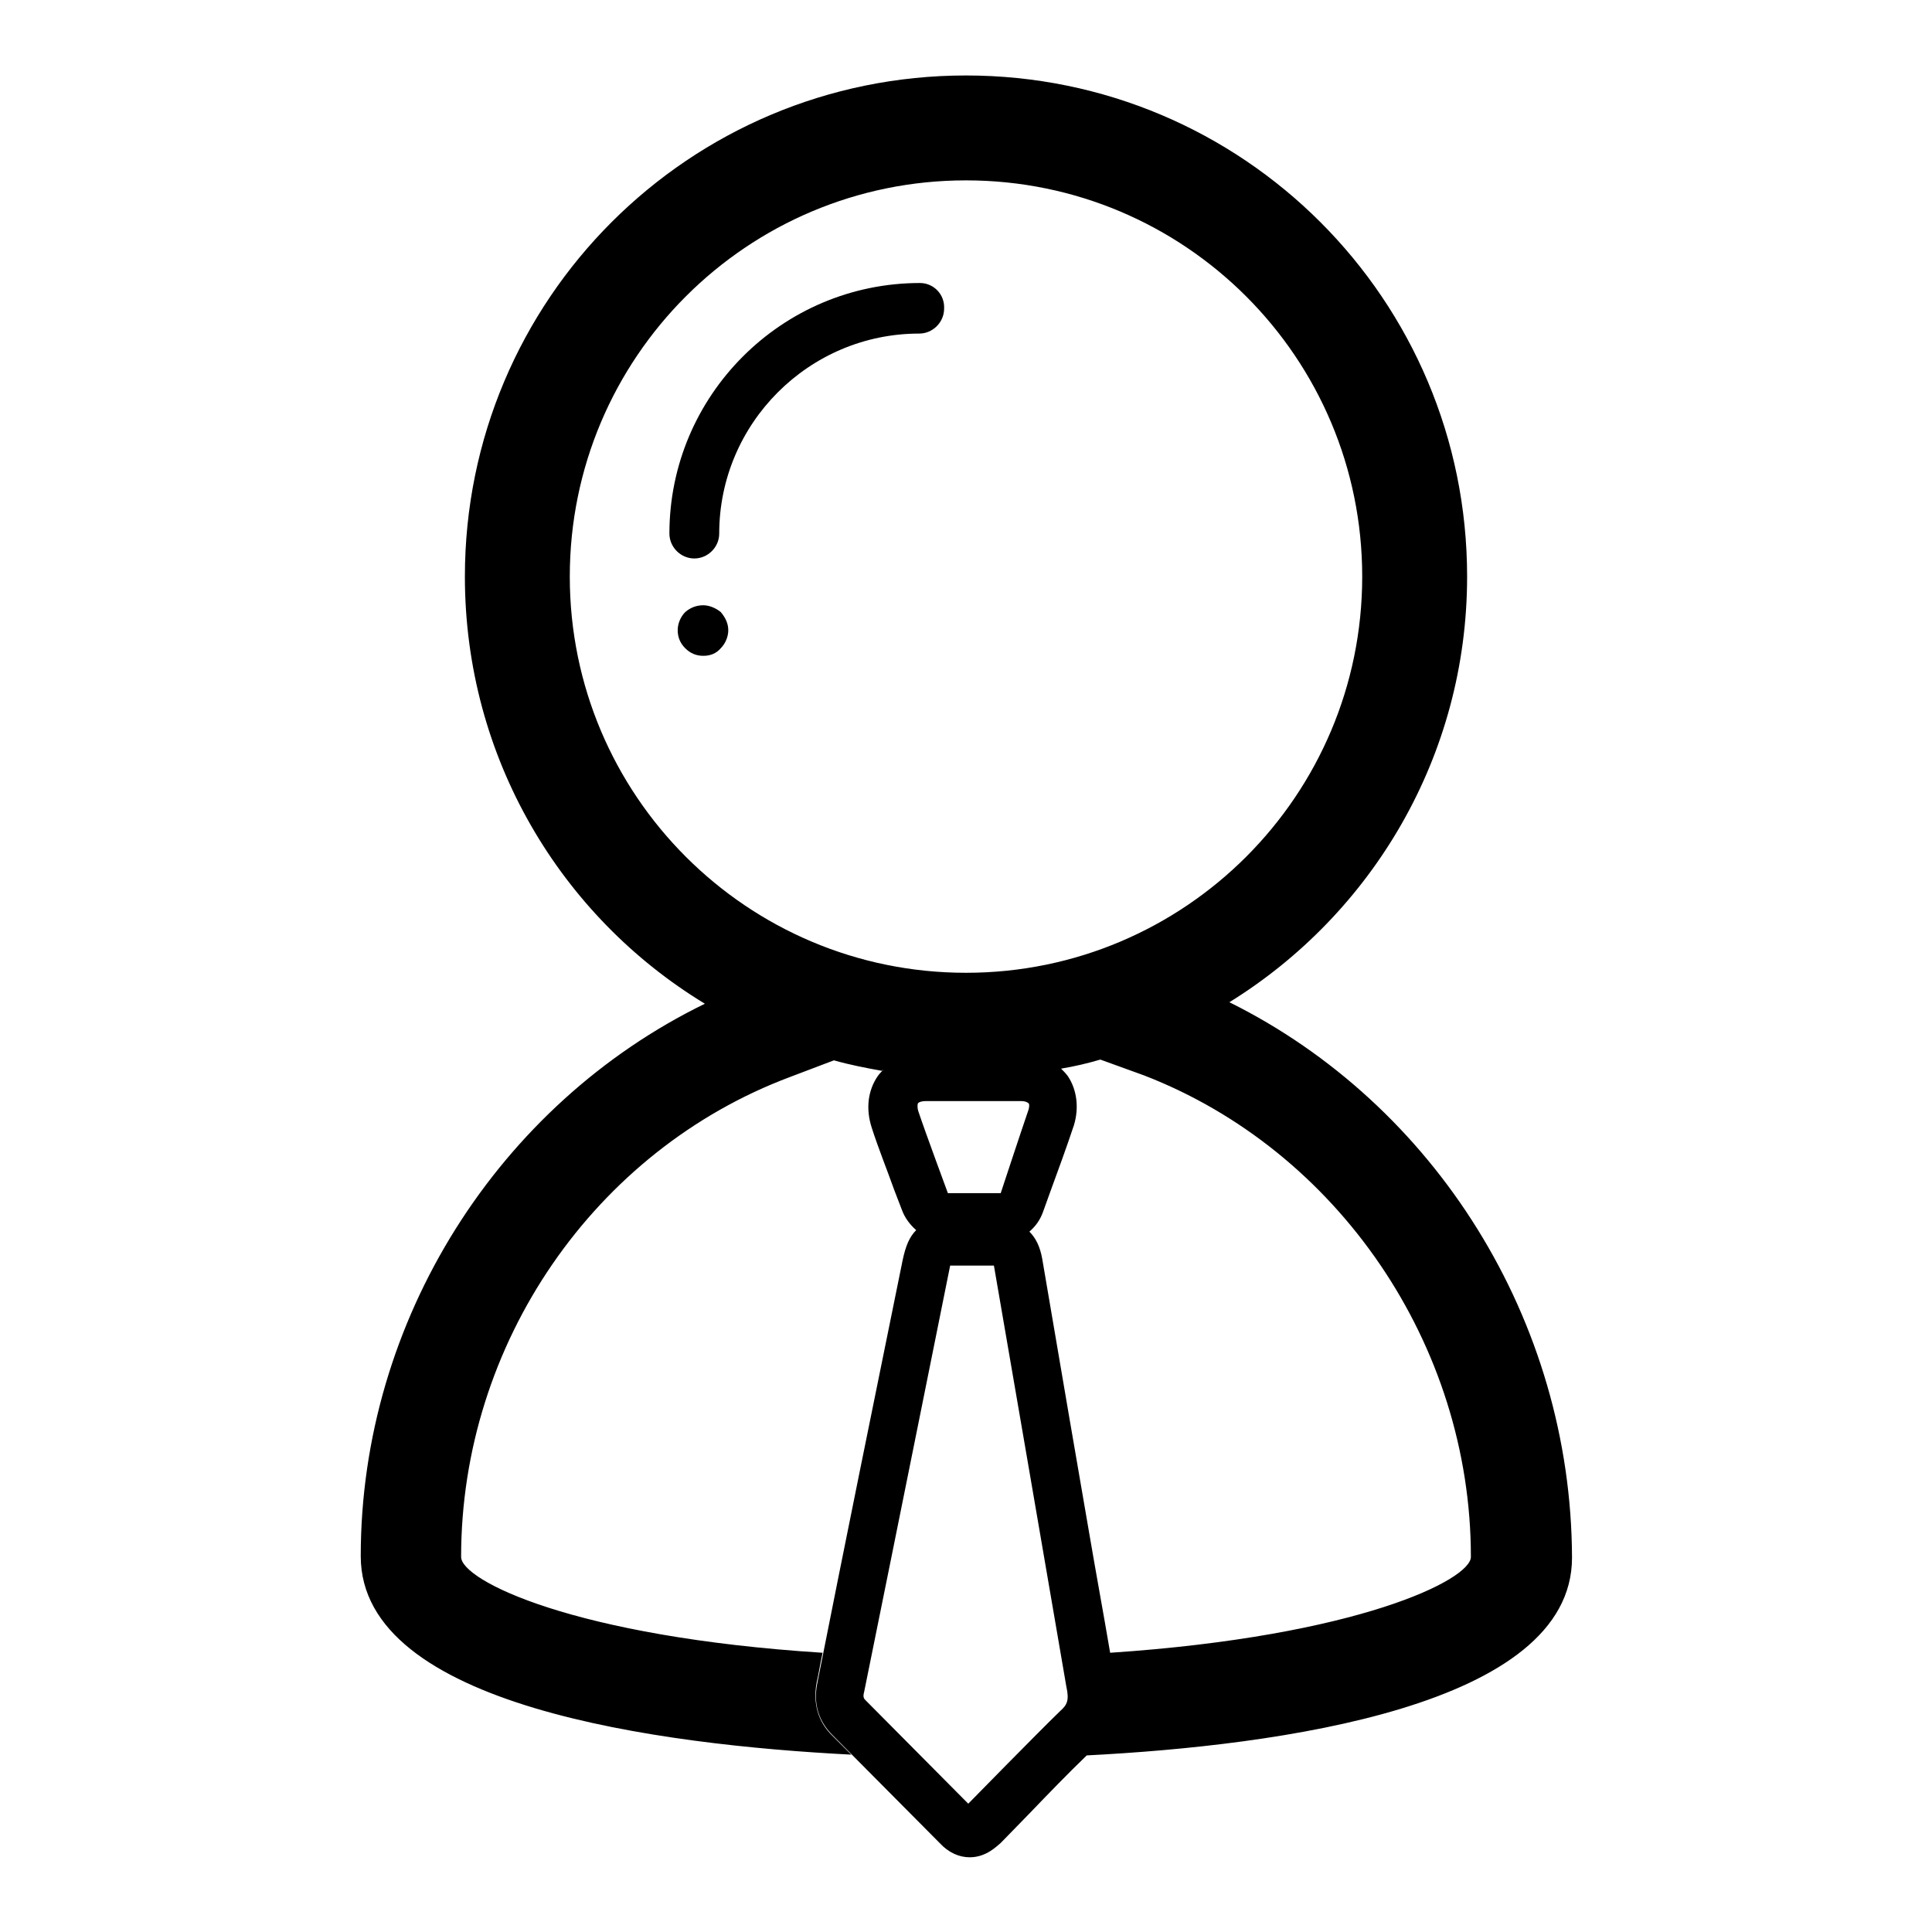 <?xml version="1.0" encoding="utf-8"?>
<!-- Svg Vector Icons : http://www.onlinewebfonts.com/icon -->
<!DOCTYPE svg PUBLIC "-//W3C//DTD SVG 1.1//EN" "http://www.w3.org/Graphics/SVG/1.1/DTD/svg11.dtd">
<svg version="1.1" xmlns="http://www.w3.org/2000/svg" xmlns:xlink="http://www.w3.org/1999/xlink" x="0px" y="0px" viewBox="0 0 256 256" enable-background="new 0 0 256 256" xml:space="preserve">
<g><g><path fill="#000000" d="M93.2,80.2c-0.9,0-1.7,0.3-2.4,0.9c-0.6,0.6-1,1.5-1,2.4c0,0.9,0.3,1.7,1,2.4s1.5,1,2.4,1c0.9,0,1.7-0.3,2.3-1c0.6-0.6,1-1.5,1-2.4c0-0.9-0.4-1.7-1-2.4C94.9,80.6,94,80.2,93.2,80.2z"/><path fill="#000000" d="M121.9,37.5c-18.3,0-33.2,14.9-33.2,33.2c0,1.8,1.5,3.3,3.3,3.3c1.8,0,3.3-1.5,3.3-3.3c0-14.6,11.9-26.5,26.5-26.5c1.8,0,3.3-1.5,3.3-3.3C125.2,39,123.7,37.5,121.9,37.5z"/><path fill="#000000" d="M162.9,132.8c18.9-11.7,31.5-32.6,31.5-56.4c0-36.7-29.7-66.4-66.4-66.4c-36.7,0-66.4,29.7-66.4,66.4c0,24,12.7,45,31.8,56.6c-27.3,13.3-45.6,41.9-45.6,73.2c0,19.9,39.7,25,65,26.3l-2.6-2.6c-1.3-1.3-2.6-3.5-2-6.9c0.3-1.3,0.5-2.7,0.8-4c-33-2.1-47.9-9.6-47.9-12.7c0-28.3,17.7-53.9,43.6-63.6l5.8-2.2c2.1,0.6,4.2,1,6.4,1.4c0-0.1,0.1-0.1,0.2-0.2c-0.3,0.3-0.6,0.6-0.8,0.9c-1.3,1.9-1.6,4.3-0.8,6.8c0.9,2.8,2,5.5,3,8.3l1,2.6c0.4,1.1,1.1,2,1.9,2.7c-0.9,0.9-1.4,2.1-1.8,4c-3.8,18.7-7.6,37.3-11.3,56c-0.7,3.4,0.7,5.6,2,6.9l14.2,14.3c1.2,1.3,2.6,1.9,4,1.9c2.2,0,3.6-1.5,4.1-1.9l3.8-3.9c2.5-2.6,5-5.2,7.6-7.7c25.4-1.3,64.3-6.5,64.3-26.2C208.2,174.9,190.1,146.3,162.9,132.8z M75.5,76.4c0-29,23.5-52.5,52.5-52.5c29,0,52.5,23.5,52.5,52.5c0,29-23.5,52.5-52.5,52.5C99,128.9,75.5,105.4,75.5,76.4z M122.7,145.9h2.4h3.7h3.9l2.6,0c0.6,0,0.9,0.2,1,0.3c0.1,0.1,0.1,0.4,0,0.8c-1,2.9-3.7,11.1-3.7,11.1h-7c0,0-3-8.1-3.9-10.8c-0.2-0.6-0.1-0.9-0.1-1C121.6,146.1,122,145.9,122.7,145.9z M140.5,226.7c-3,2.9-12.2,12.3-12.2,12.3l-13.6-13.7c-0.2-0.2-0.4-0.4-0.2-1.1c3.8-18.7,11.4-56.5,11.4-56.5l5.8,0c0,0,8.5,49.3,9.6,55.8C141.7,225.3,141.4,225.9,140.5,226.7z M147.1,219c-0.9-5.3-1.9-10.7-2.8-16l-2.6-15.1c-1.2-7-2.4-14.1-3.6-21.1c-0.3-1.7-0.9-2.8-1.7-3.6c0.8-0.7,1.4-1.5,1.8-2.6l0.9-2.5c1.1-3,2.2-6,3.2-9c0.7-2.3,0.4-4.7-0.8-6.5c-0.3-0.4-0.6-0.7-0.9-1c1.8-0.3,3.5-0.7,5.2-1.2l5.8,2.1c25.6,9.9,43.3,35.6,43.3,63.8C194.9,209.3,180,216.8,147.1,219z"/></g></g>
</svg>